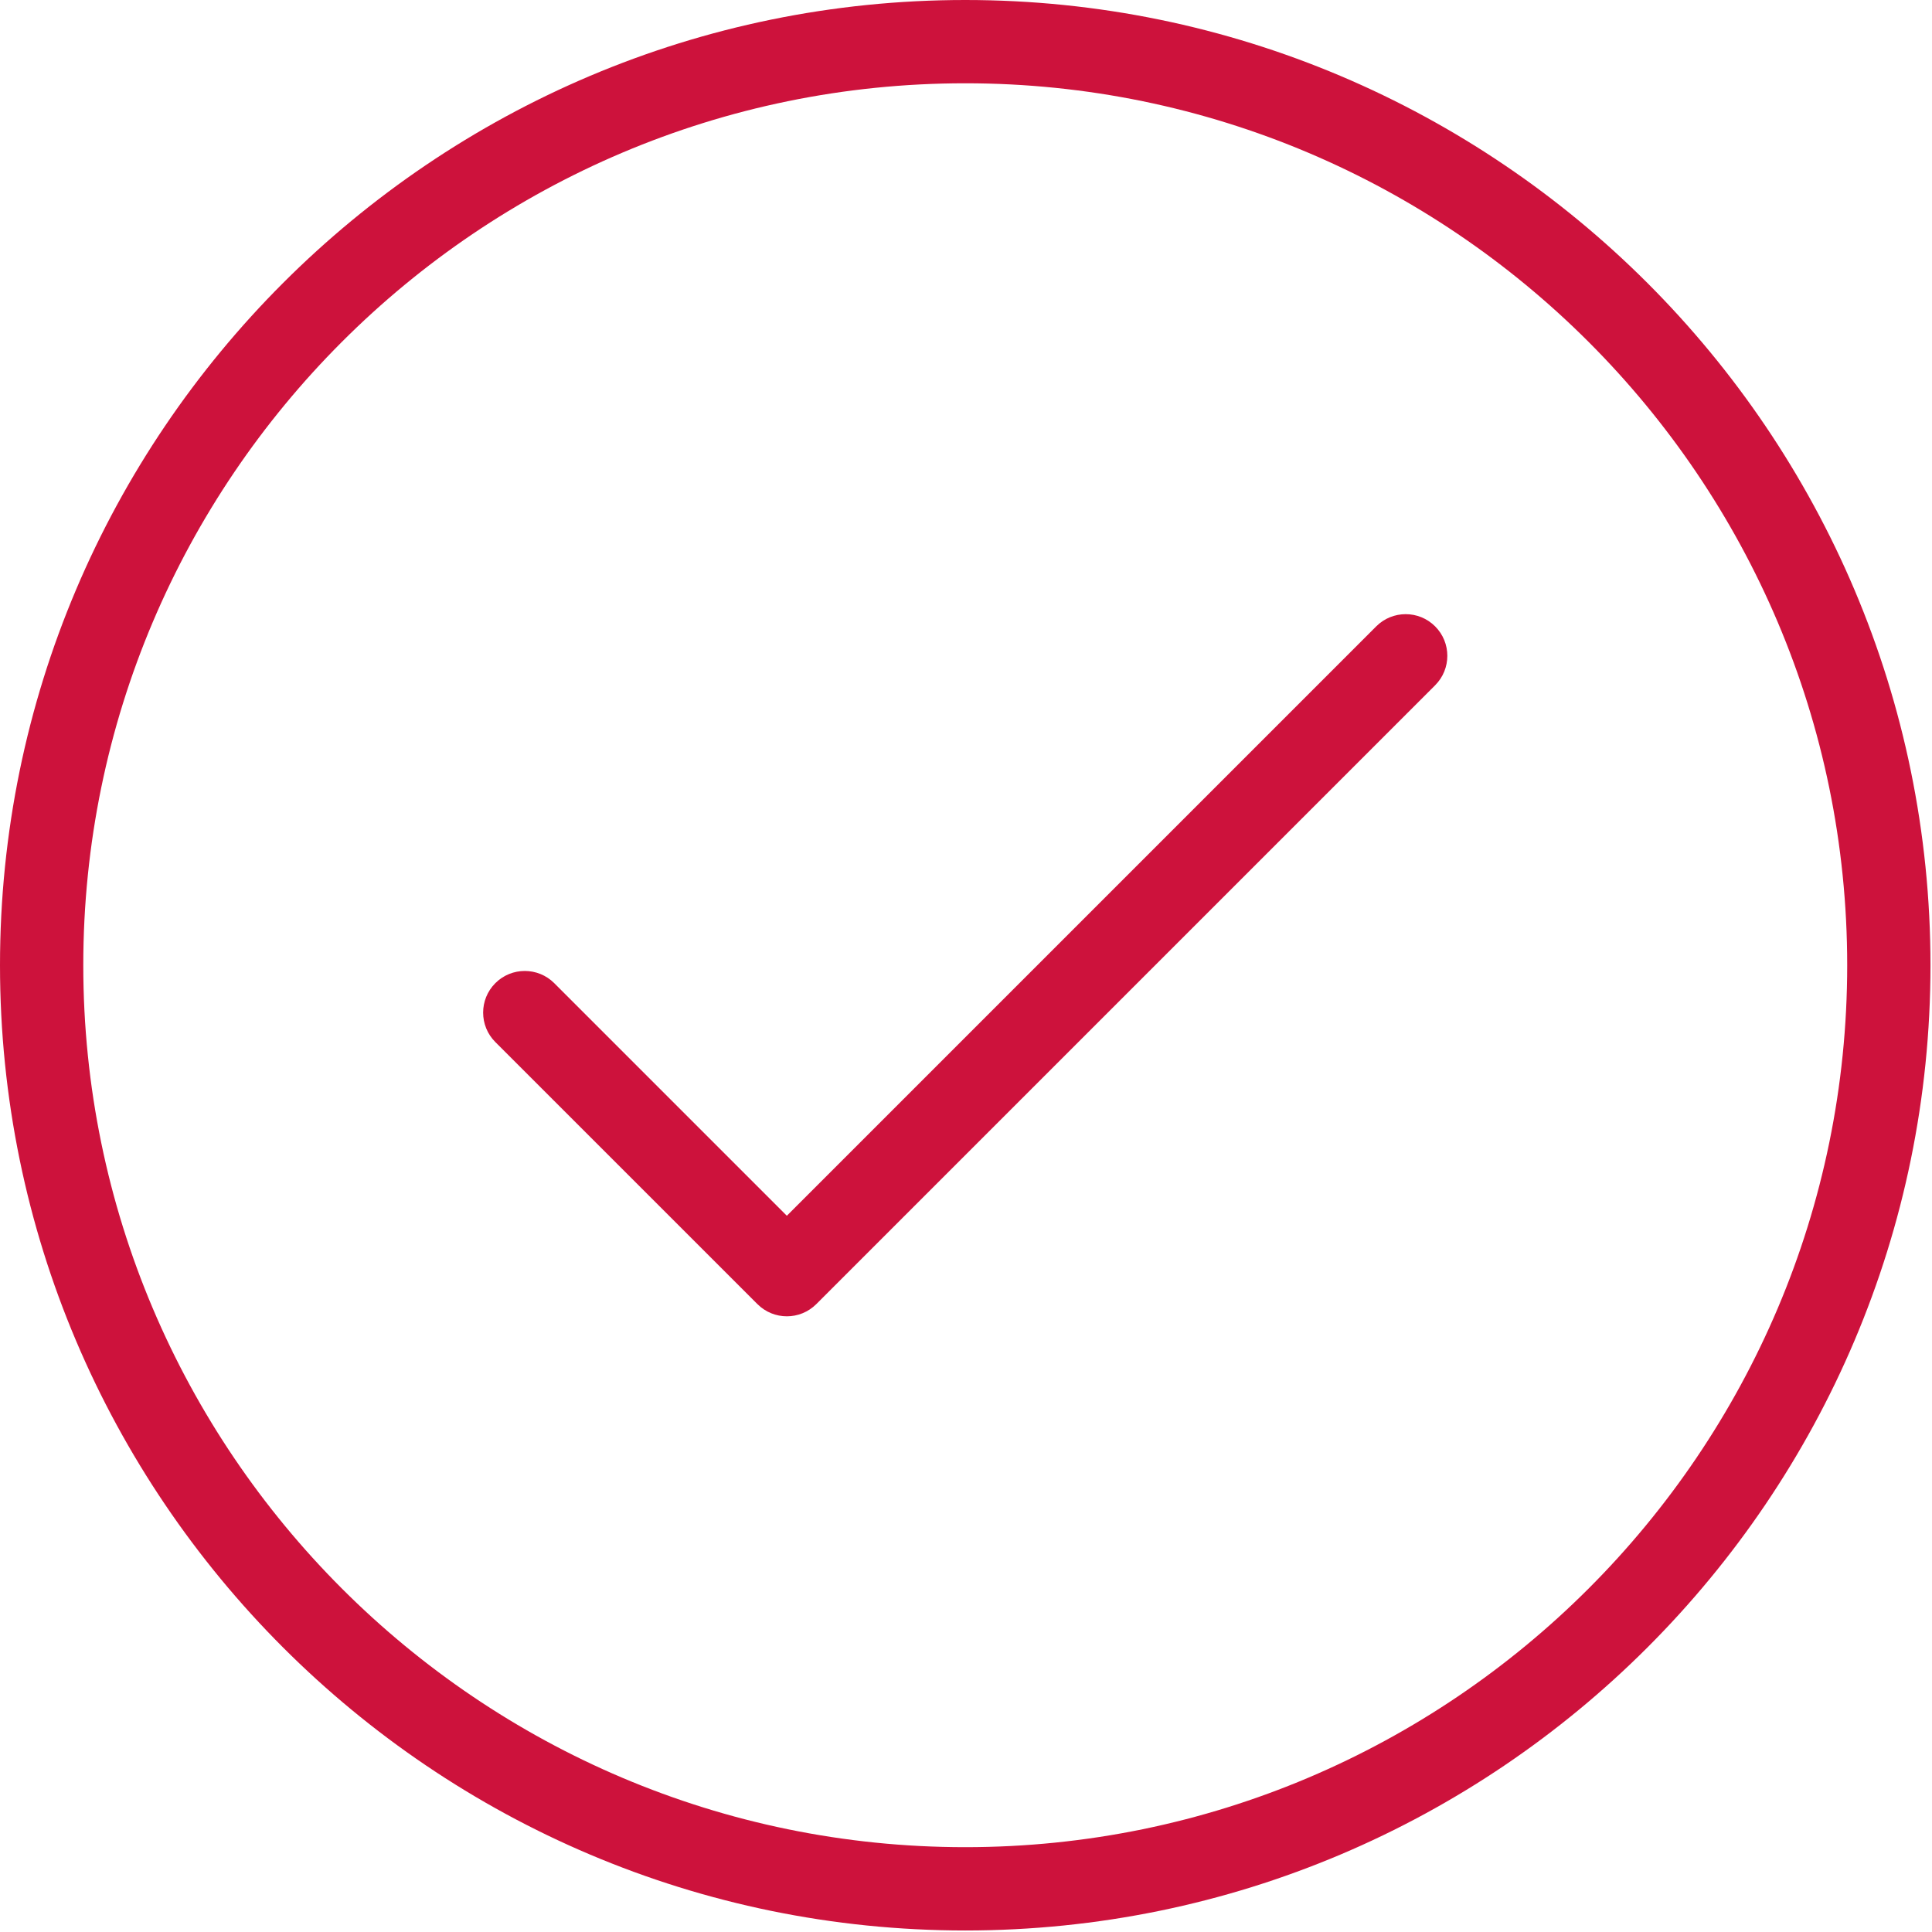 <?xml version="1.0" encoding="UTF-8" standalone="no"?>
<svg width="140px" height="140px" viewBox="0 0 140 140" version="1.1" xmlns="http://www.w3.org/2000/svg" xmlns:xlink="http://www.w3.org/1999/xlink">
    <!-- Generator: Sketch 39.1 (31720) - http://www.bohemiancoding.com/sketch -->
    <title>ico-success</title>
    <desc>Created with Sketch.</desc>
    <defs></defs>
    <g id="*-Styleguide" stroke="none" stroke-width="1" fill="none" fill-rule="evenodd">
        <g id="ico-success" fill="#CD123C">
            <path d="M103.995,45.389 C105.174,46.568 105.174,48.479 103.995,49.658 L59.153,94.5 C58.563,95.09 57.79,95.385 57.019,95.385 C56.248,95.385 55.475,95.09 54.885,94.5 L35.894,75.512 C34.715,74.333 34.715,72.422 35.894,71.243 C37.072,70.065 38.983,70.065 40.162,71.243 L57.017,88.098 L99.726,45.389 C100.906,44.21 102.816,44.21 103.995,45.389 M69.945,133.853 C34.705,133.853 6.035,105.182 6.035,69.943 C6.035,34.703 34.705,6.035 69.945,6.035 C105.184,6.035 133.855,34.705 133.855,69.945 C133.855,105.185 105.184,133.853 69.945,133.853 M69.945,0 C31.377,0 0,31.376 0,69.945 C0,108.513 31.377,139.89 69.945,139.89 C108.513,139.89 139.89,108.513 139.89,69.945 C139.89,31.376 108.513,0 69.945,0" id="Fill-1"></path>
        </g>
    </g>
</svg>